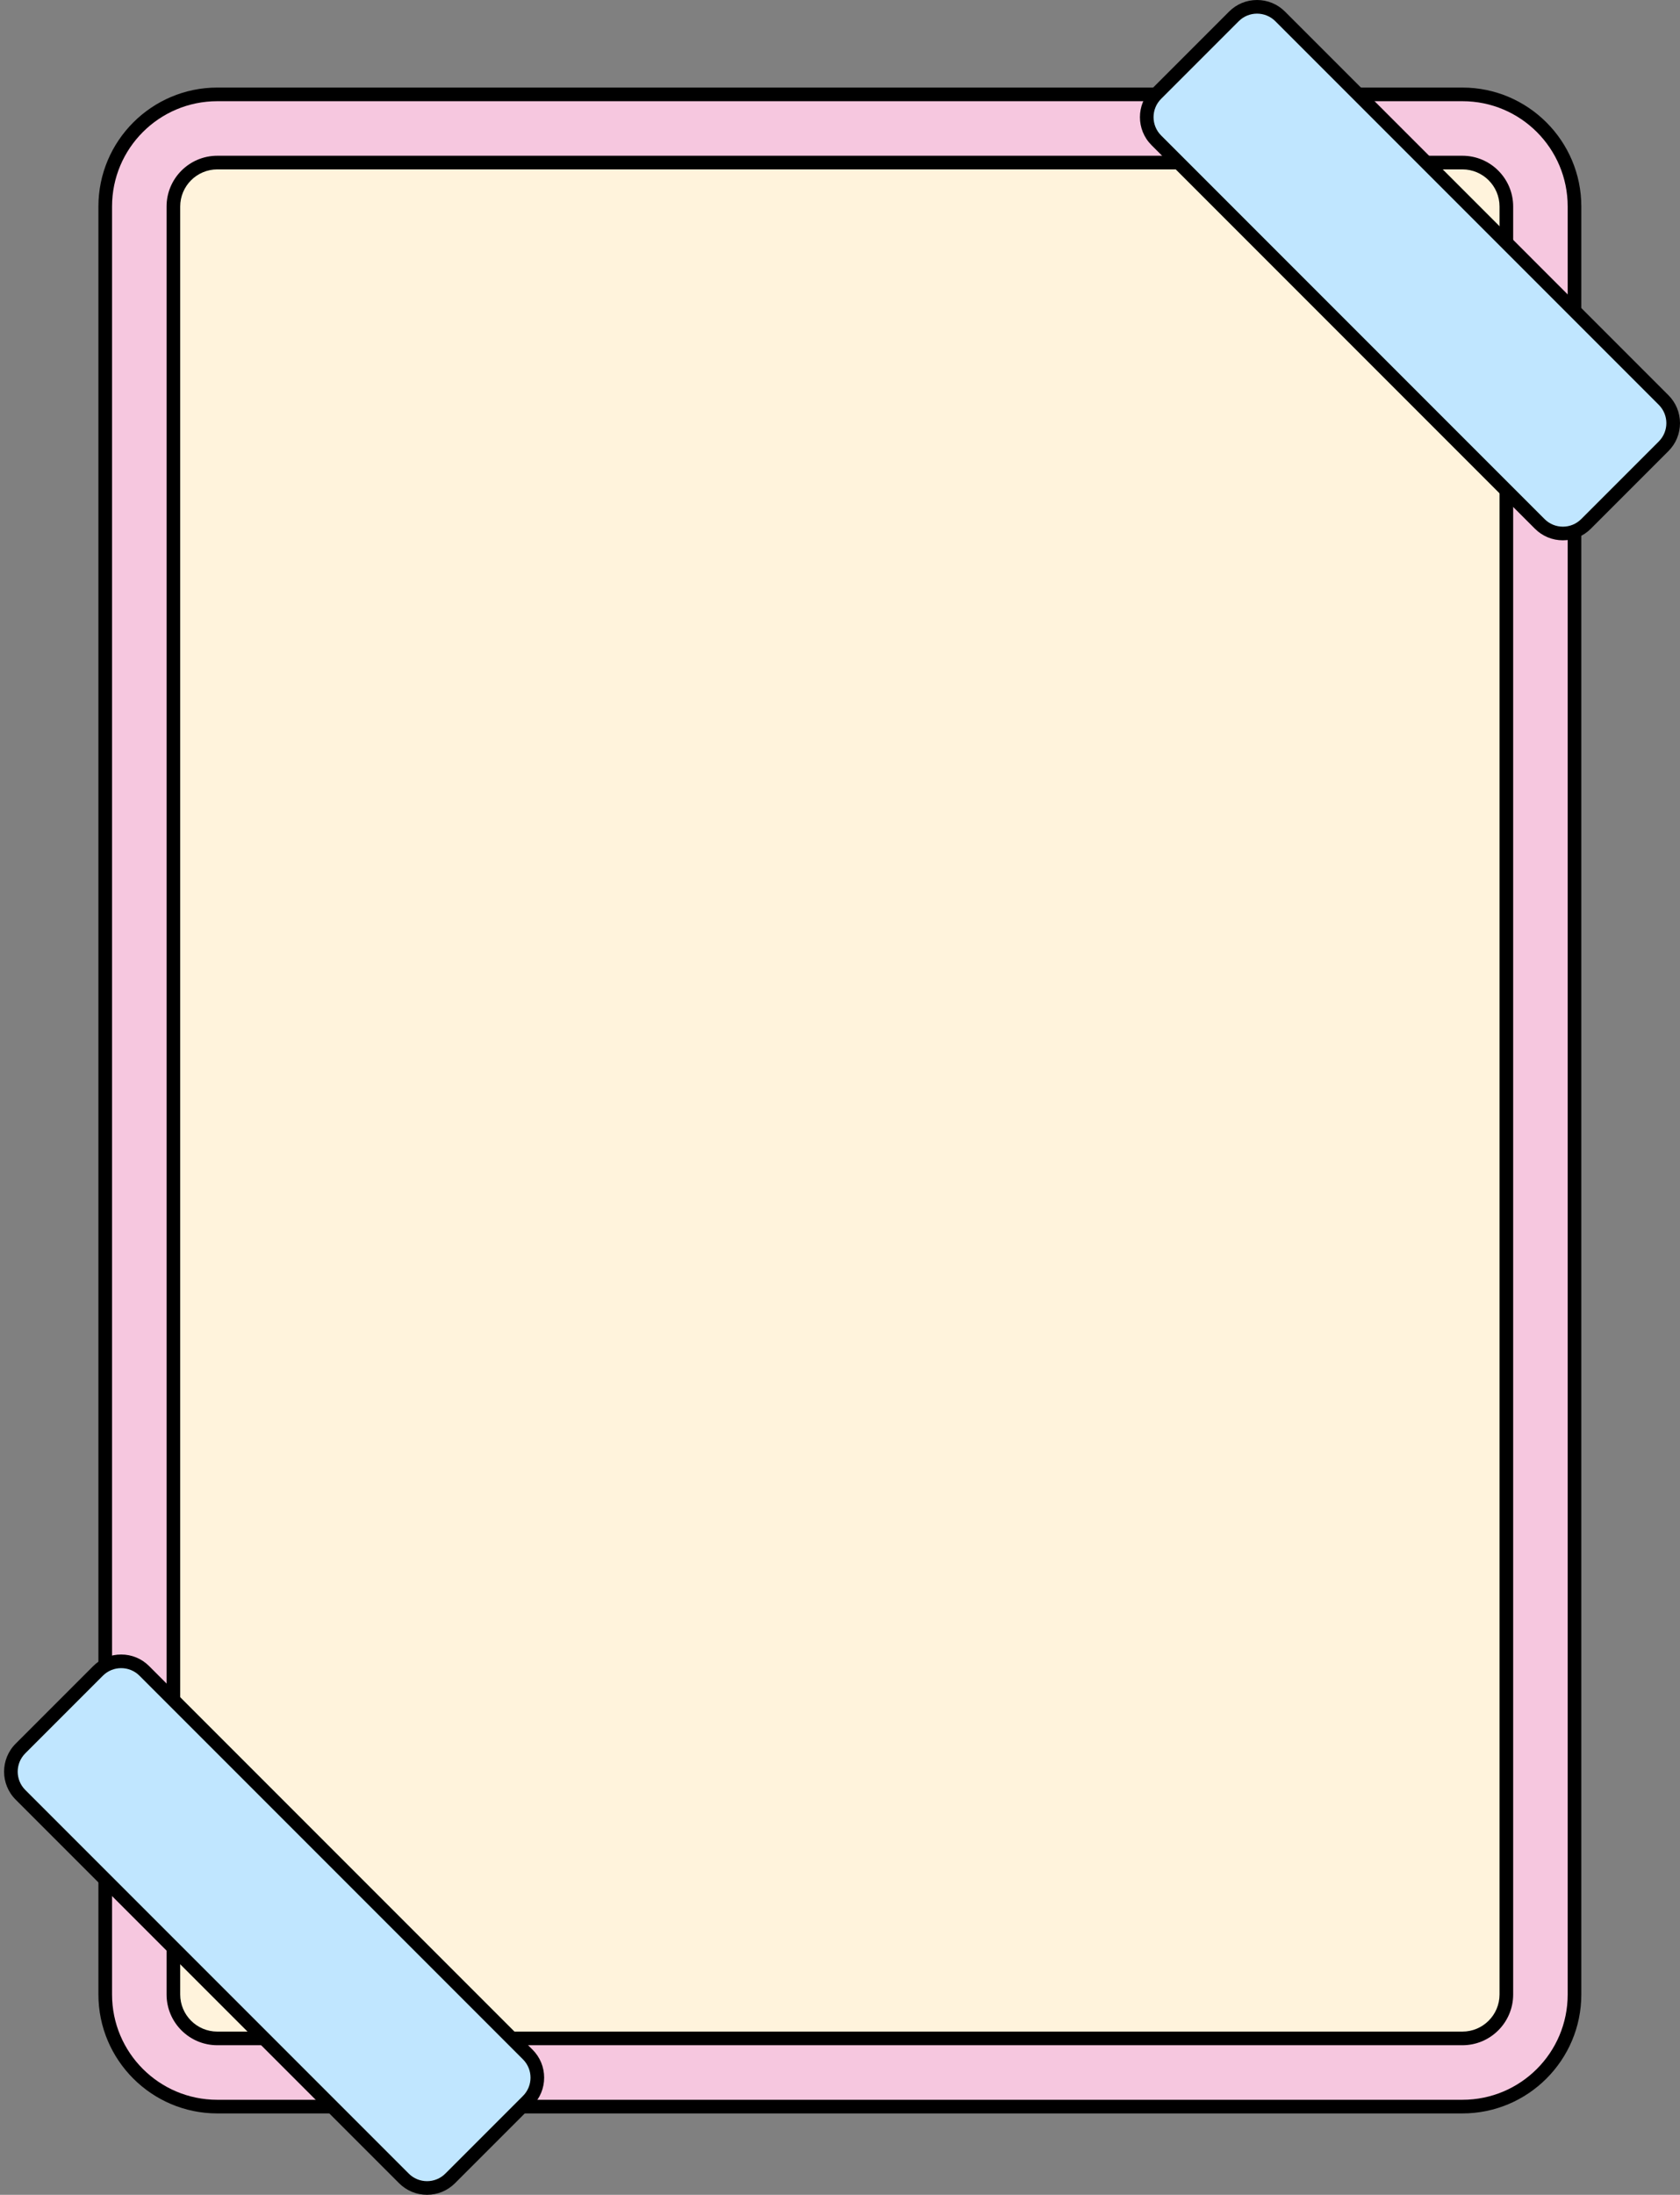 <?xml version="1.0" encoding="UTF-8" standalone="no"?><svg xmlns="http://www.w3.org/2000/svg" xmlns:xlink="http://www.w3.org/1999/xlink" data-name="Layer 2" fill="#000000" height="321.9" preserveAspectRatio="xMidYMid meet" version="1" viewBox="-0.6 0.0 246.5 321.9" width="246.5" zoomAndPan="magnify"><rect x="-0.6" y="0.0" width="246.5" height="321.9" fill="#808080" stroke="none"/><g data-name="Layer 1 copy 2"><g><g><g id="change1_1"><path d="m31.283,13.843h182.695c9.075,0,16.443,7.368,16.443,16.443v262.236c0,9.075-7.368,16.442-16.442,16.442H31.282c-9.075,0-16.442-7.368-16.442-16.442V30.286c0-9.075,7.368-16.443,16.443-16.443Z" fill="#f6c7df"/></g><g id="change2_1"><path d="m213.978,14.843c8.529,0,15.443,6.914,15.443,15.443v262.236c0,8.529-6.914,15.443-15.443,15.443H31.283c-8.529,0-15.443-6.914-15.443-15.443V30.286c0-8.529,6.914-15.443,15.443-15.443h182.695m0-2H31.283c-9.618,0-17.443,7.825-17.443,17.443v262.236c0,9.618,7.825,17.443,17.443,17.443h182.695c9.618,0,17.443-7.825,17.443-17.443V30.286c0-9.618-7.825-17.443-17.443-17.443h0Z"/></g></g><g><g id="change3_1"><rect fill="#fff3dc" height="275.12" rx="6.442" ry="6.442" width="195.58" x="24.84" y="23.844"/></g><g id="change2_4"><path d="m213.978,24.844c3,0,5.442,2.441,5.442,5.442v262.235c0,3.001-2.441,5.442-5.442,5.442H31.283c-3.001,0-5.442-2.441-5.442-5.442V30.286c0-3.001,2.441-5.442,5.442-5.442h182.696m0-2H31.283c-4.104,0-7.442,3.339-7.442,7.442v262.235c0,4.104,3.339,7.442,7.442,7.442h182.696c4.103,0,7.442-3.339,7.442-7.442V30.286c0-4.104-3.338-7.442-7.442-7.442h0Z"/></g></g><g><g id="change4_1"><path d="m228.716,78.245c-1.282,0-2.488-.499-3.395-1.406l-56.261-56.262c-1.872-1.871-1.872-4.916,0-6.788l11.383-11.383c.907-.907,2.112-1.406,3.395-1.406s2.488.499,3.394,1.406l56.261,56.261c.907.906,1.406,2.112,1.406,3.395s-.5,2.487-1.406,3.394l-11.383,11.384c-.906.907-2.112,1.406-3.394,1.406Z" fill="#c0e6ff"/></g><g id="change2_2"><path d="m183.838,2c.973,0,1.945.371,2.687,1.113l56.261,56.261c1.484,1.484,1.484,3.89,0,5.374l-11.383,11.383c-.742.742-1.715,1.113-2.687,1.113s-1.945-.371-2.687-1.113l-56.261-56.261c-1.484-1.484-1.484-3.89,0-5.374l11.383-11.383c.742-.742,1.715-1.113,2.687-1.113m0-2c-1.549,0-3.006.603-4.101,1.699l-11.383,11.383c-2.261,2.262-2.261,5.941,0,8.203l56.261,56.261c1.096,1.096,2.552,1.699,4.101,1.699s3.006-.603,4.101-1.699l11.383-11.383c1.096-1.095,1.699-2.552,1.699-4.101s-.603-3.006-1.699-4.101L187.94,1.699c-1.096-1.096-2.552-1.699-4.101-1.699h0Z"/></g></g><g><g id="change4_2"><path d="m62.059,320.902c-1.282,0-2.488-.499-3.395-1.406L2.403,263.235c-1.871-1.872-1.871-4.917,0-6.789l11.383-11.383c.907-.907,2.112-1.406,3.395-1.406s2.488.499,3.394,1.406l56.261,56.261c1.872,1.872,1.872,4.917,0,6.789l-11.383,11.383c-.906.907-2.112,1.406-3.394,1.406Z" fill="#c0e6ff"/></g><g id="change2_3"><path d="m17.181,244.657c.973,0,1.945.371,2.687,1.113l56.261,56.261c1.484,1.484,1.484,3.89,0,5.374l-11.383,11.383c-.742.742-1.715,1.113-2.687,1.113s-1.945-.371-2.687-1.113L3.11,262.527c-1.484-1.484-1.484-3.89,0-5.375l11.383-11.383c.742-.742,1.715-1.113,2.687-1.113m0-2c-1.549,0-3.006.603-4.101,1.699l-11.383,11.383c-2.262,2.262-2.262,5.941,0,8.203l56.261,56.261c1.096,1.096,2.552,1.699,4.101,1.699s3.006-.603,4.101-1.699l11.383-11.383c1.096-1.096,1.699-2.552,1.699-4.101s-.603-3.006-1.699-4.101l-56.261-56.261c-1.095-1.096-2.552-1.699-4.101-1.699h0Z"/></g></g></g></g></svg>